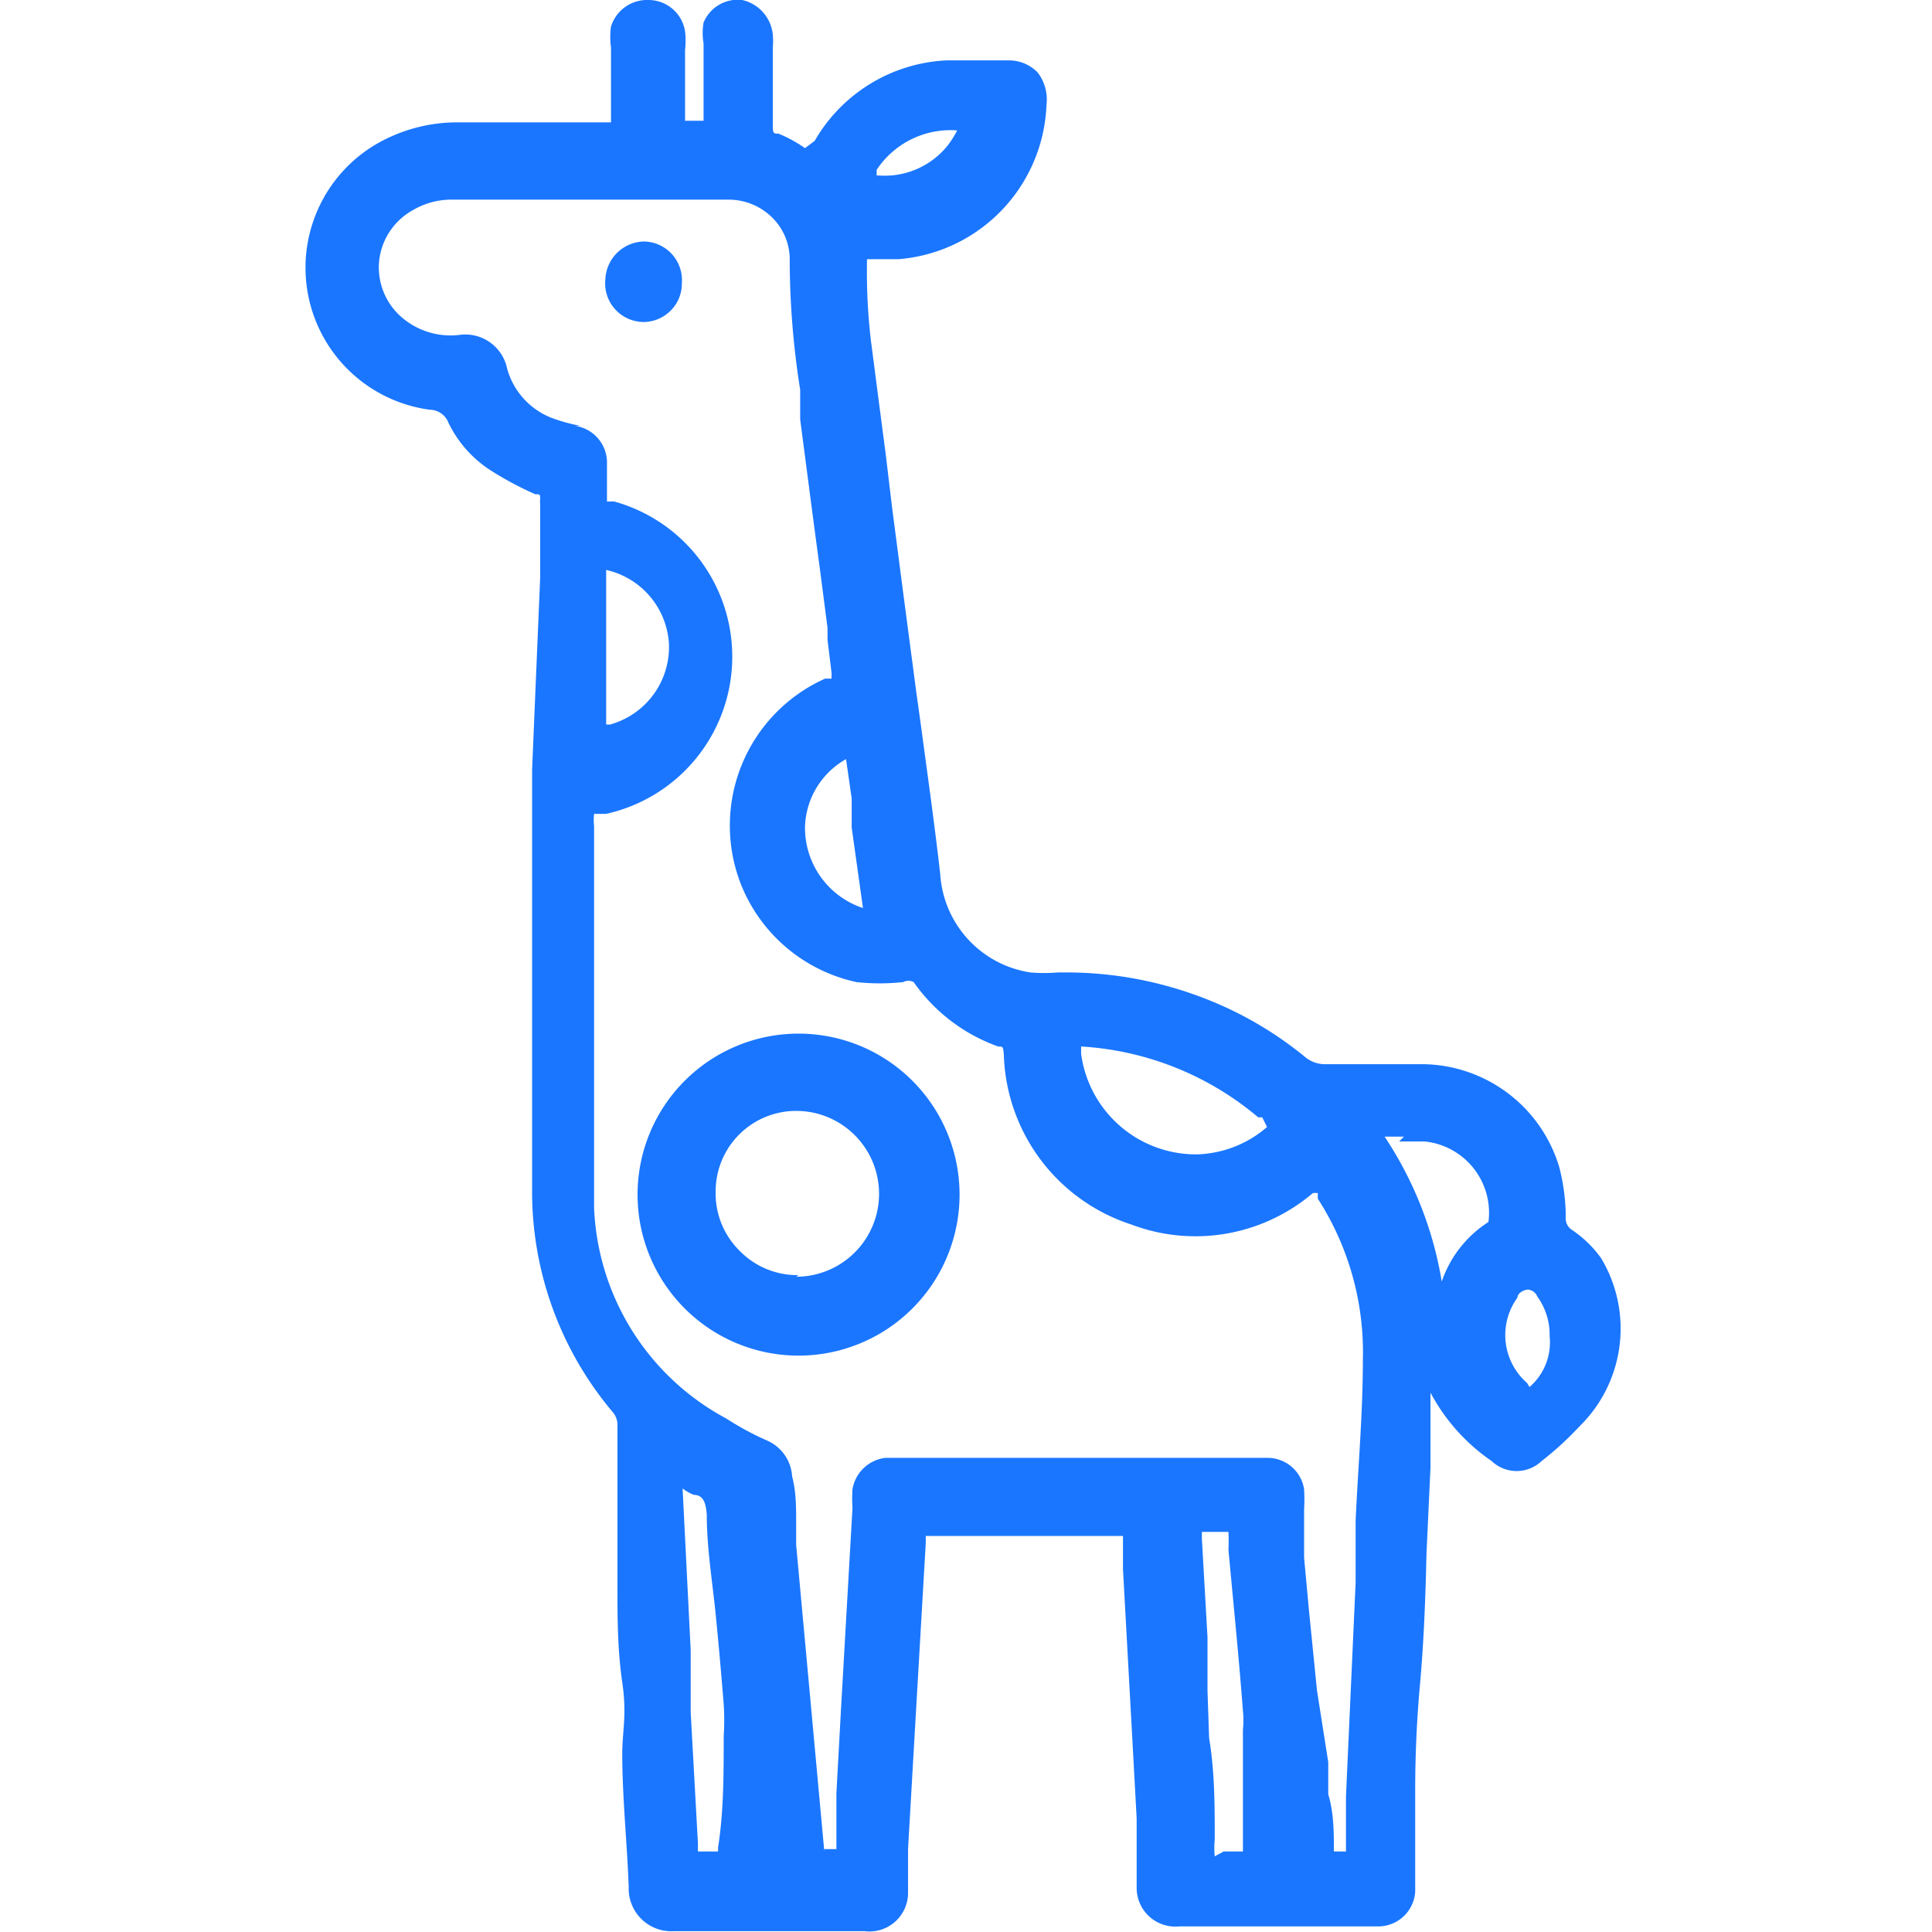 <svg id="Слой_1" data-name="Слой 1" xmlns="http://www.w3.org/2000/svg" width="24" height="24" viewBox="0 0 24 24"><defs><style>.cls-1{fill:#1a76ff;}</style></defs><title>3040</title><path class="cls-1" d="M19.89,15.63a1.42,1.42,0,0,0-.36-.35.17.17,0,0,1-.08-.16v-.05a2.53,2.53,0,0,0-.08-.57,1.79,1.79,0,0,0-1.67-1.28c-.42,0-.84,0-1.23,0a.39.39,0,0,1-.27-.1,4.57,4.57,0,0,0-1.35-.76,4.74,4.74,0,0,0-1.63-.28h-.08a2,2,0,0,1-.34,0,1.32,1.32,0,0,1-1.12-1.22c-.07-.62-.16-1.25-.24-1.85l-.06-.43-.17-1.29-.13-1L11,5.62c-.06-.45-.12-.92-.18-1.38a7.32,7.32,0,0,1-.05-1V3.22h.39A2,2,0,0,0,13,1.3.55.55,0,0,0,12.89.9a.5.5,0,0,0-.37-.15h-.76a2,2,0,0,0-1.64,1L10,1.84a1.68,1.68,0,0,0-.33-.18c-.06,0-.07,0-.07-.11,0-.24,0-.49,0-.73q0-.12,0-.23v0a.87.87,0,0,0,0-.16A.49.49,0,0,0,9.22,0a.46.46,0,0,0-.48.28.77.77,0,0,0,0,.26c0,.19,0,.39,0,.57s0,.19,0,.28,0,.09,0,.11H8.51v0c0-.15,0-.29,0-.44s0-.29,0-.44a1,1,0,0,0,0-.23A.46.46,0,0,0,8.06,0a.47.47,0,0,0-.47.33.94.94,0,0,0,0,.26c0,.18,0,.37,0,.54s0,.18,0,.28,0,.08,0,.11H5.7a2,2,0,0,0-.85.18,1.78,1.78,0,0,0,.49,3.39.25.25,0,0,1,.23.16,1.46,1.46,0,0,0,.52.59,4.15,4.15,0,0,0,.56.3c.06,0,.06,0,.06.06a.4.4,0,0,0,0,.07v0l0,.91-.1,2.38q0,.37,0,.75v.25h0v.1q0,.37,0,.74c0,.58,0,1.17,0,1.75,0,.3,0,.6,0,.9s0,.47,0,.7a4.25,4.25,0,0,0,1,2.79.24.24,0,0,1,.06.15c0,.23,0,.47,0,.7l0,.45,0,.84c0,.4,0,.81.06,1.22s0,.59,0,.89c0,.54.06,1.1.08,1.65a.53.53,0,0,0,.56.55h2.37a.48.48,0,0,0,.54-.49c0-.11,0-.22,0-.33s0-.13,0-.2l.09-1.56.13-2.24h0s0-.07,0-.09h2.45v0c0,.08,0,.17,0,.25s0,.11,0,.16l.11,2,.06,1.1v.24c0,.2,0,.41,0,.62a.48.48,0,0,0,.53.48h2.45a.46.46,0,0,0,.48-.43c0-.11,0-.22,0-.33v-.08l0-.85q0-.66.06-1.32t.08-1.61l.05-1.08,0-.54,0-.39a2.39,2.39,0,0,0,.76.85.45.45,0,0,0,.62,0,3.93,3.93,0,0,0,.47-.43A1.7,1.7,0,0,0,19.89,15.63Zm-4.8,7.43a1,1,0,0,1,0-.21h0c0-.42,0-.84-.07-1.26L15,21l0-.66-.07-1.23s0-.05,0-.08h.33v0a1.94,1.94,0,0,1,0,.22c.06.65.13,1.34.18,2a1.22,1.22,0,0,1,0,.24c0,.05,0,.1,0,.16,0,.26,0,.52,0,.79V23h-.24ZM8.48,18.49a.55.55,0,0,0,.14.08c.11,0,.15.09.16.25,0,.41.07.83.11,1.23s.07.75.1,1.12a3.1,3.1,0,0,1,0,.4v0c0,.47,0,.94-.07,1.38V23H8.67v0s0-.06,0-.1l-.09-1.63,0-.77-.1-2ZM15.74,14a1.39,1.39,0,0,1-.87.34,1.44,1.44,0,0,1-1.44-1.25V13h0a3.75,3.75,0,0,1,2.2.88h0l.05,0,0,0Zm.46,5.35,0-.55v-.05a2.13,2.13,0,0,0,0-.25.46.46,0,0,0-.44-.39H11a.47.47,0,0,0-.41.39,1.66,1.66,0,0,0,0,.23l-.14,2.45-.06,1.1c0,.23,0,.46,0,.69v0h-.15V23l-.35-3.81,0-.28c0-.19,0-.38-.05-.57a.52.52,0,0,0-.3-.44l-.11-.05a3.75,3.75,0,0,1-.41-.23A3.11,3.11,0,0,1,7.38,15c0-.94,0-2,0-3.11,0-.35,0-.7,0-1s0-.42,0-.63a.66.66,0,0,1,0-.15l.15,0a2,2,0,0,0,.1-3.88l-.09,0s0,0,0-.08V5.92c0-.05,0-.11,0-.16a.46.46,0,0,0-.4-.47H7.21a2.17,2.17,0,0,1-.36-.1.92.92,0,0,1-.55-.61.53.53,0,0,0-.59-.42A.93.93,0,0,1,5,3.95a.82.82,0,0,1-.29-.71.82.82,0,0,1,.42-.63.94.94,0,0,1,.47-.13H9.05a.77.77,0,0,1,.55.23.73.73,0,0,1,.21.53,10.37,10.37,0,0,0,.13,1.6l0,.37c.08.61.16,1.23.24,1.82l.1.77,0,.15.05.41h0s0,.06,0,.07l-.08,0A2,2,0,0,0,9.21,11a2,2,0,0,0,1.43,1.2,2.71,2.71,0,0,0,.58,0,.14.14,0,0,1,.13,0A2.17,2.17,0,0,0,12.4,13c.06,0,.06,0,.07.1a2.29,2.29,0,0,0,1.58,2.11,2.25,2.25,0,0,0,2.26-.39h0l.06,0,0,.07a3.52,3.52,0,0,1,.56,2c0,.67-.06,1.34-.09,2l0,.77h0l-.12,2.66c0,.25,0,.5,0,.75V23h-.15V23c0-.24,0-.48-.07-.71l0-.4L16.36,21l-.1-1ZM8.31,8a1,1,0,0,1-.73,1H7.53V9q0-.33,0-.66V8.15h0l0-.38c0-.23,0-.46,0-.69v0h0A1,1,0,0,1,8.31,8ZM10,10.27a1,1,0,0,1,.51-.84h0l.07.49,0,.36.14,1A1.05,1.05,0,0,1,10,10.27Zm7.38,3.91h.32a.89.89,0,0,1,.79,1,.12.12,0,0,1,0,0,1.42,1.42,0,0,0-.58.74,4.59,4.59,0,0,0-.71-1.8l0,0h.24Zm1.59,3a.79.79,0,0,1-.12-1.06c0-.06.09-.1.13-.1h0s.08,0,.12.09a.81.81,0,0,1,.15.49h0A.73.73,0,0,1,19,17.23Zm-8.08-15,0-.07a1.1,1.1,0,0,1,1-.49,1.15,1.15,0,0,1-.12.19,1,1,0,0,1-.85.37h-.08Z"/><path class="cls-1" d="M9.92,12.84h0a2,2,0,0,0,0,4h0a2,2,0,0,0,2-2,2,2,0,0,0-2-2Zm0,3h0a1,1,0,0,1-.73-.3,1,1,0,0,1-.3-.74,1,1,0,0,1,1-1h0a1,1,0,0,1,0,2.06Z"/><path class="cls-1" d="M8,3H8a.49.49,0,0,0-.48.47A.48.48,0,0,0,8,4H8a.48.48,0,0,0,.33-.14.47.47,0,0,0,.14-.34A.48.48,0,0,0,8,3Z"/></svg>